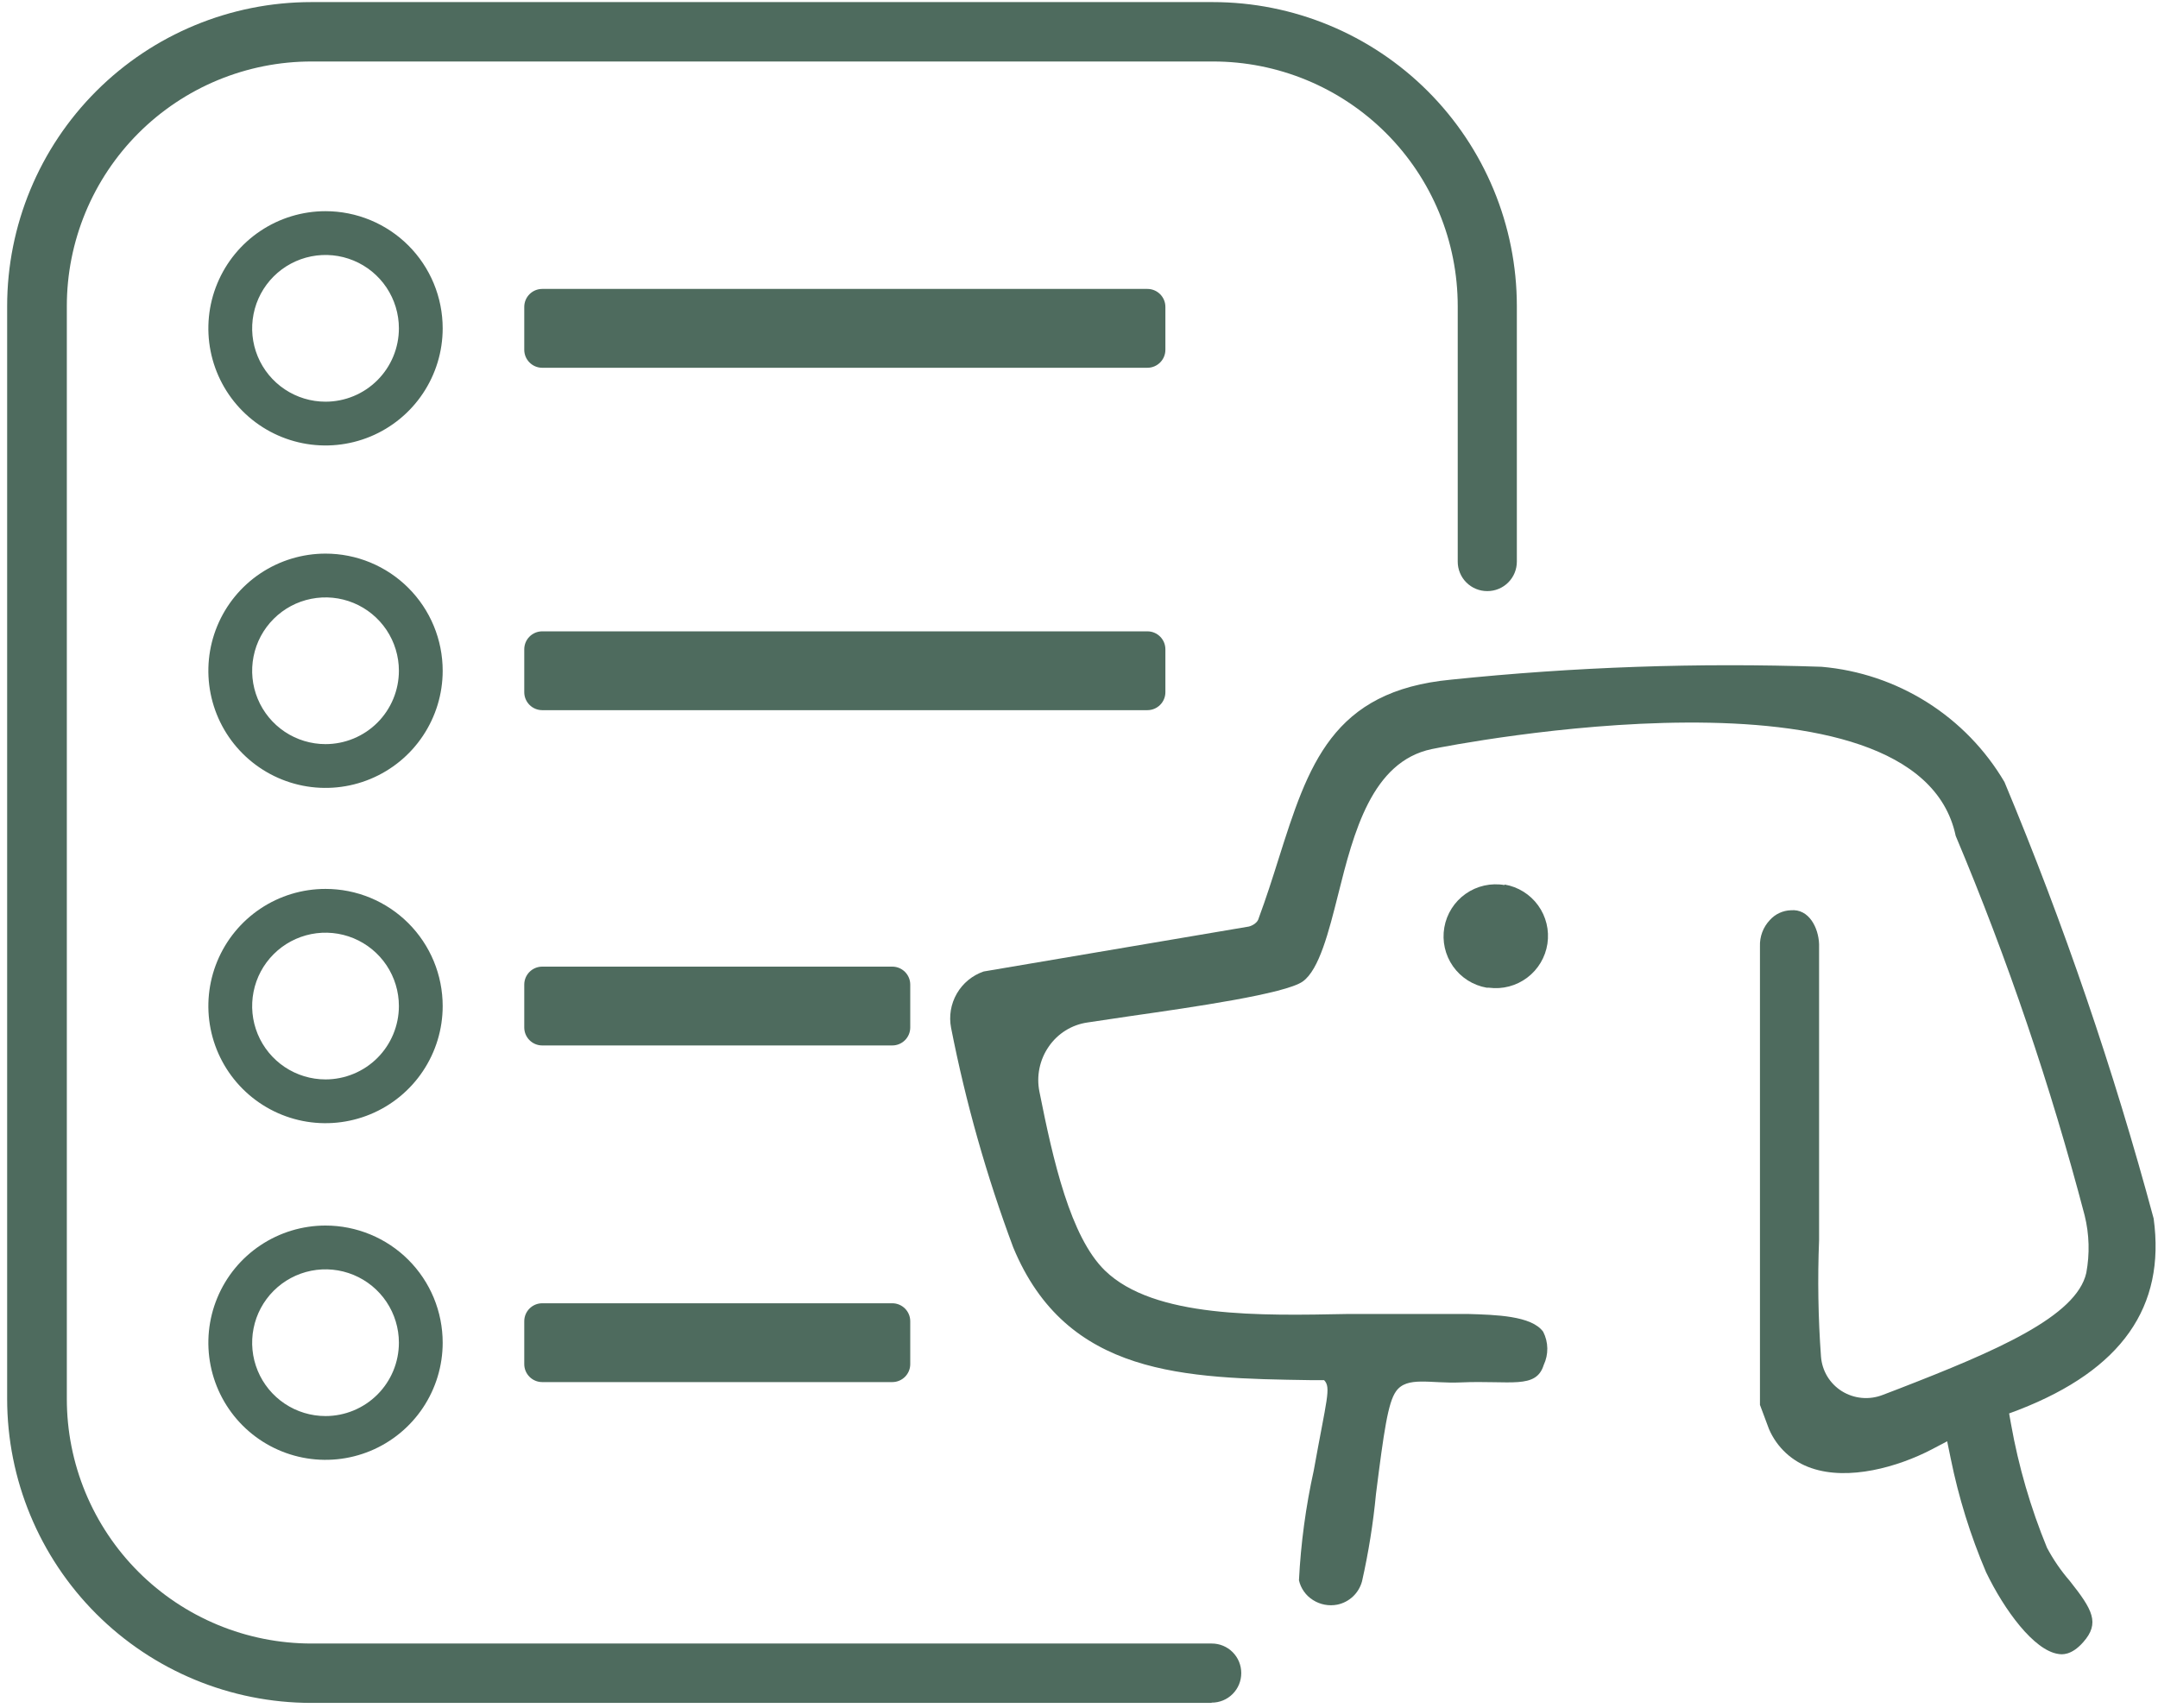 <svg width="96" height="76" viewBox="0 0 96 76" fill="none" xmlns="http://www.w3.org/2000/svg">
<path d="M51.043 12.855H24.122C23.68 12.855 23.322 13.214 23.322 13.655V15.562C23.322 16.004 23.68 16.363 24.122 16.363H51.043C51.485 16.363 51.843 16.004 51.843 15.562V13.655C51.843 13.214 51.485 12.855 51.043 12.855Z" fill="#4E6B5E"/>
<path d="M51.043 28.09H24.122C23.68 28.09 23.322 28.448 23.322 28.89V30.797C23.322 31.239 23.68 31.597 24.122 31.597H51.043C51.485 31.597 51.843 31.239 51.843 30.797V28.89C51.843 28.448 51.485 28.09 51.043 28.09Z" fill="#4E6B5E"/>
<path d="M39.693 43.008H24.122C23.68 43.008 23.322 43.366 23.322 43.808V45.715C23.322 46.157 23.68 46.515 24.122 46.515H39.693C40.135 46.515 40.493 46.157 40.493 45.715V43.808C40.493 43.366 40.135 43.008 39.693 43.008Z" fill="#4E6B5E"/>
<path d="M39.693 57.986H24.122C23.68 57.986 23.322 58.344 23.322 58.786V60.693C23.322 61.135 23.68 61.493 24.122 61.493H39.693C40.135 61.493 40.493 61.135 40.493 60.693V58.786C40.493 58.344 40.135 57.986 39.693 57.986Z" fill="#4E6B5E"/>
<path d="M14.481 9.396C13.45 9.396 12.442 9.702 11.585 10.275C10.728 10.848 10.06 11.662 9.666 12.614C9.271 13.566 9.168 14.614 9.369 15.625C9.57 16.636 10.066 17.565 10.795 18.294C11.524 19.023 12.453 19.519 13.464 19.72C14.475 19.921 15.523 19.818 16.475 19.424C17.428 19.029 18.242 18.361 18.814 17.504C19.387 16.647 19.693 15.639 19.693 14.608C19.693 13.924 19.558 13.246 19.297 12.614C19.035 11.981 18.651 11.406 18.167 10.922C17.683 10.438 17.108 10.055 16.476 9.793C15.843 9.531 15.165 9.396 14.481 9.396ZM14.481 17.872C13.835 17.872 13.204 17.681 12.667 17.322C12.131 16.964 11.712 16.454 11.465 15.858C11.218 15.261 11.154 14.605 11.28 13.972C11.405 13.339 11.716 12.757 12.173 12.3C12.629 11.844 13.211 11.533 13.844 11.407C14.477 11.281 15.133 11.346 15.73 11.593C16.326 11.84 16.836 12.258 17.195 12.795C17.553 13.332 17.745 13.963 17.745 14.608C17.745 15.474 17.401 16.304 16.789 16.916C16.177 17.529 15.347 17.872 14.481 17.872Z" fill="#4E6B5E"/>
<path d="M14.481 24.632C13.45 24.632 12.442 24.938 11.585 25.51C10.728 26.083 10.06 26.897 9.666 27.849C9.271 28.802 9.168 29.85 9.369 30.861C9.57 31.872 10.066 32.8 10.795 33.529C11.524 34.258 12.453 34.755 13.464 34.956C14.475 35.157 15.523 35.054 16.475 34.659C17.428 34.265 18.242 33.597 18.814 32.739C19.387 31.882 19.693 30.875 19.693 29.844C19.693 29.159 19.558 28.481 19.297 27.849C19.035 27.216 18.651 26.642 18.167 26.158C17.683 25.674 17.108 25.29 16.476 25.028C15.843 24.766 15.165 24.632 14.481 24.632ZM14.481 33.108C13.835 33.108 13.204 32.916 12.667 32.558C12.131 32.199 11.712 31.689 11.465 31.093C11.218 30.497 11.154 29.84 11.28 29.207C11.405 28.574 11.716 27.992 12.173 27.536C12.629 27.079 13.211 26.768 13.844 26.643C14.477 26.517 15.133 26.581 15.73 26.828C16.326 27.075 16.836 27.494 17.195 28.03C17.553 28.567 17.745 29.198 17.745 29.844C17.745 30.273 17.66 30.697 17.496 31.093C17.332 31.489 17.092 31.849 16.789 32.152C16.486 32.455 16.126 32.695 15.73 32.859C15.334 33.023 14.909 33.108 14.481 33.108Z" fill="#4E6B5E"/>
<path d="M14.481 39.55C13.45 39.55 12.442 39.855 11.585 40.428C10.728 41.001 10.06 41.815 9.666 42.767C9.271 43.72 9.168 44.768 9.369 45.779C9.57 46.79 10.066 47.718 10.795 48.447C11.524 49.176 12.453 49.673 13.464 49.874C14.475 50.075 15.523 49.971 16.475 49.577C17.428 49.183 18.242 48.514 18.814 47.657C19.387 46.8 19.693 45.793 19.693 44.762C19.693 44.077 19.558 43.399 19.297 42.767C19.035 42.135 18.651 41.56 18.167 41.076C17.683 40.592 17.108 40.208 16.476 39.946C15.843 39.684 15.165 39.55 14.481 39.55ZM14.481 48.026C13.835 48.026 13.204 47.834 12.667 47.476C12.131 47.117 11.712 46.607 11.465 46.011C11.218 45.414 11.154 44.758 11.28 44.125C11.405 43.492 11.716 42.91 12.173 42.454C12.629 41.997 13.211 41.687 13.844 41.56C14.477 41.435 15.133 41.499 15.73 41.746C16.326 41.993 16.836 42.412 17.195 42.948C17.553 43.485 17.745 44.116 17.745 44.762C17.745 45.19 17.66 45.615 17.496 46.011C17.332 46.407 17.092 46.767 16.789 47.07C16.486 47.373 16.126 47.613 15.73 47.777C15.334 47.941 14.909 48.026 14.481 48.026Z" fill="#4E6B5E"/>
<path d="M14.481 54.528C13.45 54.528 12.442 54.834 11.585 55.407C10.728 55.979 10.06 56.793 9.666 57.746C9.271 58.698 9.168 59.746 9.369 60.757C9.57 61.768 10.066 62.697 10.795 63.426C11.524 64.155 12.453 64.651 13.464 64.852C14.475 65.053 15.523 64.95 16.475 64.556C17.428 64.161 18.242 63.493 18.814 62.636C19.387 61.779 19.693 60.771 19.693 59.74C19.693 59.056 19.558 58.378 19.297 57.745C19.035 57.113 18.651 56.538 18.167 56.054C17.683 55.57 17.108 55.186 16.476 54.925C15.843 54.663 15.165 54.528 14.481 54.528ZM14.481 63.004C13.835 63.004 13.204 62.813 12.667 62.454C12.131 62.096 11.712 61.586 11.465 60.989C11.218 60.393 11.154 59.737 11.28 59.103C11.405 58.47 11.716 57.889 12.173 57.432C12.629 56.976 13.211 56.665 13.844 56.539C14.477 56.413 15.133 56.478 15.73 56.725C16.326 56.972 16.836 57.39 17.195 57.927C17.553 58.464 17.745 59.095 17.745 59.74C17.745 60.606 17.401 61.436 16.789 62.048C16.177 62.66 15.347 63.004 14.481 63.004Z" fill="#4E6B5E"/>
<path d="M53.889 75.767H13.848C10.26 75.766 6.818 74.341 4.281 71.804C1.744 69.266 0.318 65.825 0.318 62.237L0.318 13.623C0.318 10.034 1.744 6.593 4.281 4.056C6.818 1.519 10.26 0.093 13.848 0.093L53.948 0.093C57.536 0.093 60.977 1.519 63.515 4.056C66.052 6.593 67.478 10.034 67.478 13.623V24.985C67.478 25.158 67.445 25.329 67.379 25.489C67.313 25.649 67.216 25.794 67.094 25.916C66.972 26.038 66.827 26.135 66.667 26.201C66.507 26.267 66.336 26.3 66.163 26.3C65.99 26.3 65.819 26.267 65.659 26.201C65.499 26.135 65.354 26.038 65.232 25.916C65.109 25.794 65.013 25.649 64.947 25.489C64.881 25.329 64.847 25.158 64.848 24.985V13.623C64.848 12.193 64.567 10.777 64.02 9.456C63.473 8.135 62.672 6.935 61.661 5.924C60.65 4.913 59.45 4.111 58.129 3.564C56.807 3.017 55.392 2.735 53.962 2.736H13.862C12.432 2.735 11.016 3.016 9.694 3.563C8.373 4.11 7.172 4.912 6.161 5.923C5.15 6.934 4.348 8.134 3.801 9.455C3.254 10.777 2.972 12.193 2.973 13.623V62.237C2.972 63.667 3.253 65.083 3.8 66.404C4.347 67.725 5.149 68.926 6.16 69.937C7.171 70.948 8.372 71.75 9.693 72.297C11.014 72.844 12.43 73.125 13.86 73.125H53.901C54.074 73.124 54.245 73.157 54.406 73.223C54.566 73.289 54.711 73.385 54.834 73.508C54.956 73.63 55.053 73.775 55.119 73.935C55.185 74.095 55.218 74.267 55.218 74.44C55.218 74.613 55.185 74.784 55.119 74.944C55.053 75.104 54.956 75.249 54.834 75.371C54.712 75.493 54.567 75.59 54.407 75.656C54.247 75.722 54.076 75.755 53.903 75.755L53.889 75.767Z" fill="#4E6B5E"/>
<path d="M58.906 61.409C59.223 61.738 59.016 62.237 58.443 65.428C58.088 67.034 57.868 68.668 57.785 70.311C57.825 70.49 57.901 70.66 58.008 70.811C58.114 70.962 58.25 71.09 58.406 71.188C58.727 71.394 59.115 71.468 59.49 71.395C59.751 71.341 59.992 71.216 60.187 71.033C60.381 70.85 60.52 70.617 60.59 70.36C60.879 69.079 61.087 67.781 61.211 66.475C61.564 63.675 61.747 62.408 62.1 61.908C62.587 61.214 63.634 61.567 64.974 61.508C67.19 61.408 68.335 61.825 68.674 60.729C68.783 60.497 68.837 60.244 68.833 59.989C68.829 59.733 68.766 59.482 68.65 59.255C68.139 58.536 66.519 58.5 65.325 58.463H59.941C56.105 58.536 51.341 58.658 49.151 56.527C47.617 55.027 46.851 51.644 46.24 48.575C46.17 48.229 46.17 47.873 46.242 47.528C46.313 47.183 46.453 46.855 46.654 46.566C46.851 46.278 47.105 46.035 47.4 45.85C47.696 45.666 48.026 45.544 48.371 45.494C48.956 45.409 49.625 45.311 50.332 45.202C53.06 44.812 57.188 44.216 57.955 43.668C58.686 43.144 59.112 41.452 59.526 39.808C60.22 37.031 61.026 33.889 63.691 33.329C64.58 33.146 85.291 29.079 87 37.189C89.309 42.675 91.226 48.319 92.737 54.078C92.944 54.915 92.968 55.787 92.81 56.635C92.372 58.583 88.779 60.118 84.48 61.786L83.749 62.066C83.454 62.18 83.136 62.225 82.821 62.195C82.506 62.166 82.202 62.063 81.934 61.896C81.67 61.73 81.449 61.505 81.288 61.239C81.128 60.972 81.032 60.672 81.008 60.362C80.882 58.635 80.854 56.903 80.923 55.174V42.01C80.899 41.279 80.472 40.427 79.669 40.5C79.491 40.505 79.316 40.547 79.155 40.622C78.993 40.697 78.849 40.805 78.731 40.938C78.584 41.094 78.469 41.277 78.394 41.478C78.319 41.679 78.285 41.892 78.293 42.107V62.507L78.693 63.579C78.867 63.986 79.125 64.351 79.45 64.651C79.776 64.951 80.161 65.179 80.581 65.32C82.237 65.892 84.429 65.271 85.927 64.492L86.621 64.127L86.779 64.894C87.13 66.627 87.656 68.32 88.35 69.948C89.166 71.641 90.481 73.431 91.565 73.589C91.711 73.613 92.137 73.674 92.673 73.065C93.428 72.213 93.087 71.616 92.073 70.337C91.681 69.885 91.342 69.391 91.062 68.863C90.334 67.092 89.797 65.248 89.462 63.363L89.377 62.888L89.828 62.718C94.383 60.94 96.343 58.151 95.807 54.218C94.028 47.603 91.811 41.114 89.17 34.794C88.321 33.352 87.139 32.135 85.724 31.243C84.309 30.352 82.701 29.811 81.035 29.667C75.536 29.48 70.031 29.672 64.558 30.239C59.248 30.739 58.201 34.039 56.874 38.228C56.606 39.08 56.326 39.957 55.997 40.846C55.924 41.138 55.559 41.224 55.559 41.224L43.759 43.224C43.255 43.397 42.831 43.746 42.565 44.207C42.299 44.668 42.208 45.21 42.31 45.733C42.963 49.058 43.888 52.325 45.074 55.5C47.449 61.236 52.71 61.321 58.287 61.406H58.896L58.906 61.409Z" fill="#4E6B5E"/>
<path d="M66.931 39.379C66.325 39.274 65.703 39.414 65.2 39.768C64.698 40.122 64.356 40.661 64.251 41.266C64.146 41.872 64.286 42.495 64.64 42.997C64.994 43.499 65.533 43.841 66.139 43.946H66.239C66.842 44.025 67.452 43.865 67.938 43.499C68.424 43.134 68.747 42.592 68.838 41.991C68.929 41.389 68.78 40.776 68.424 40.283C68.068 39.791 67.532 39.457 66.933 39.355" fill="#4E6B5E"/>
</svg>
